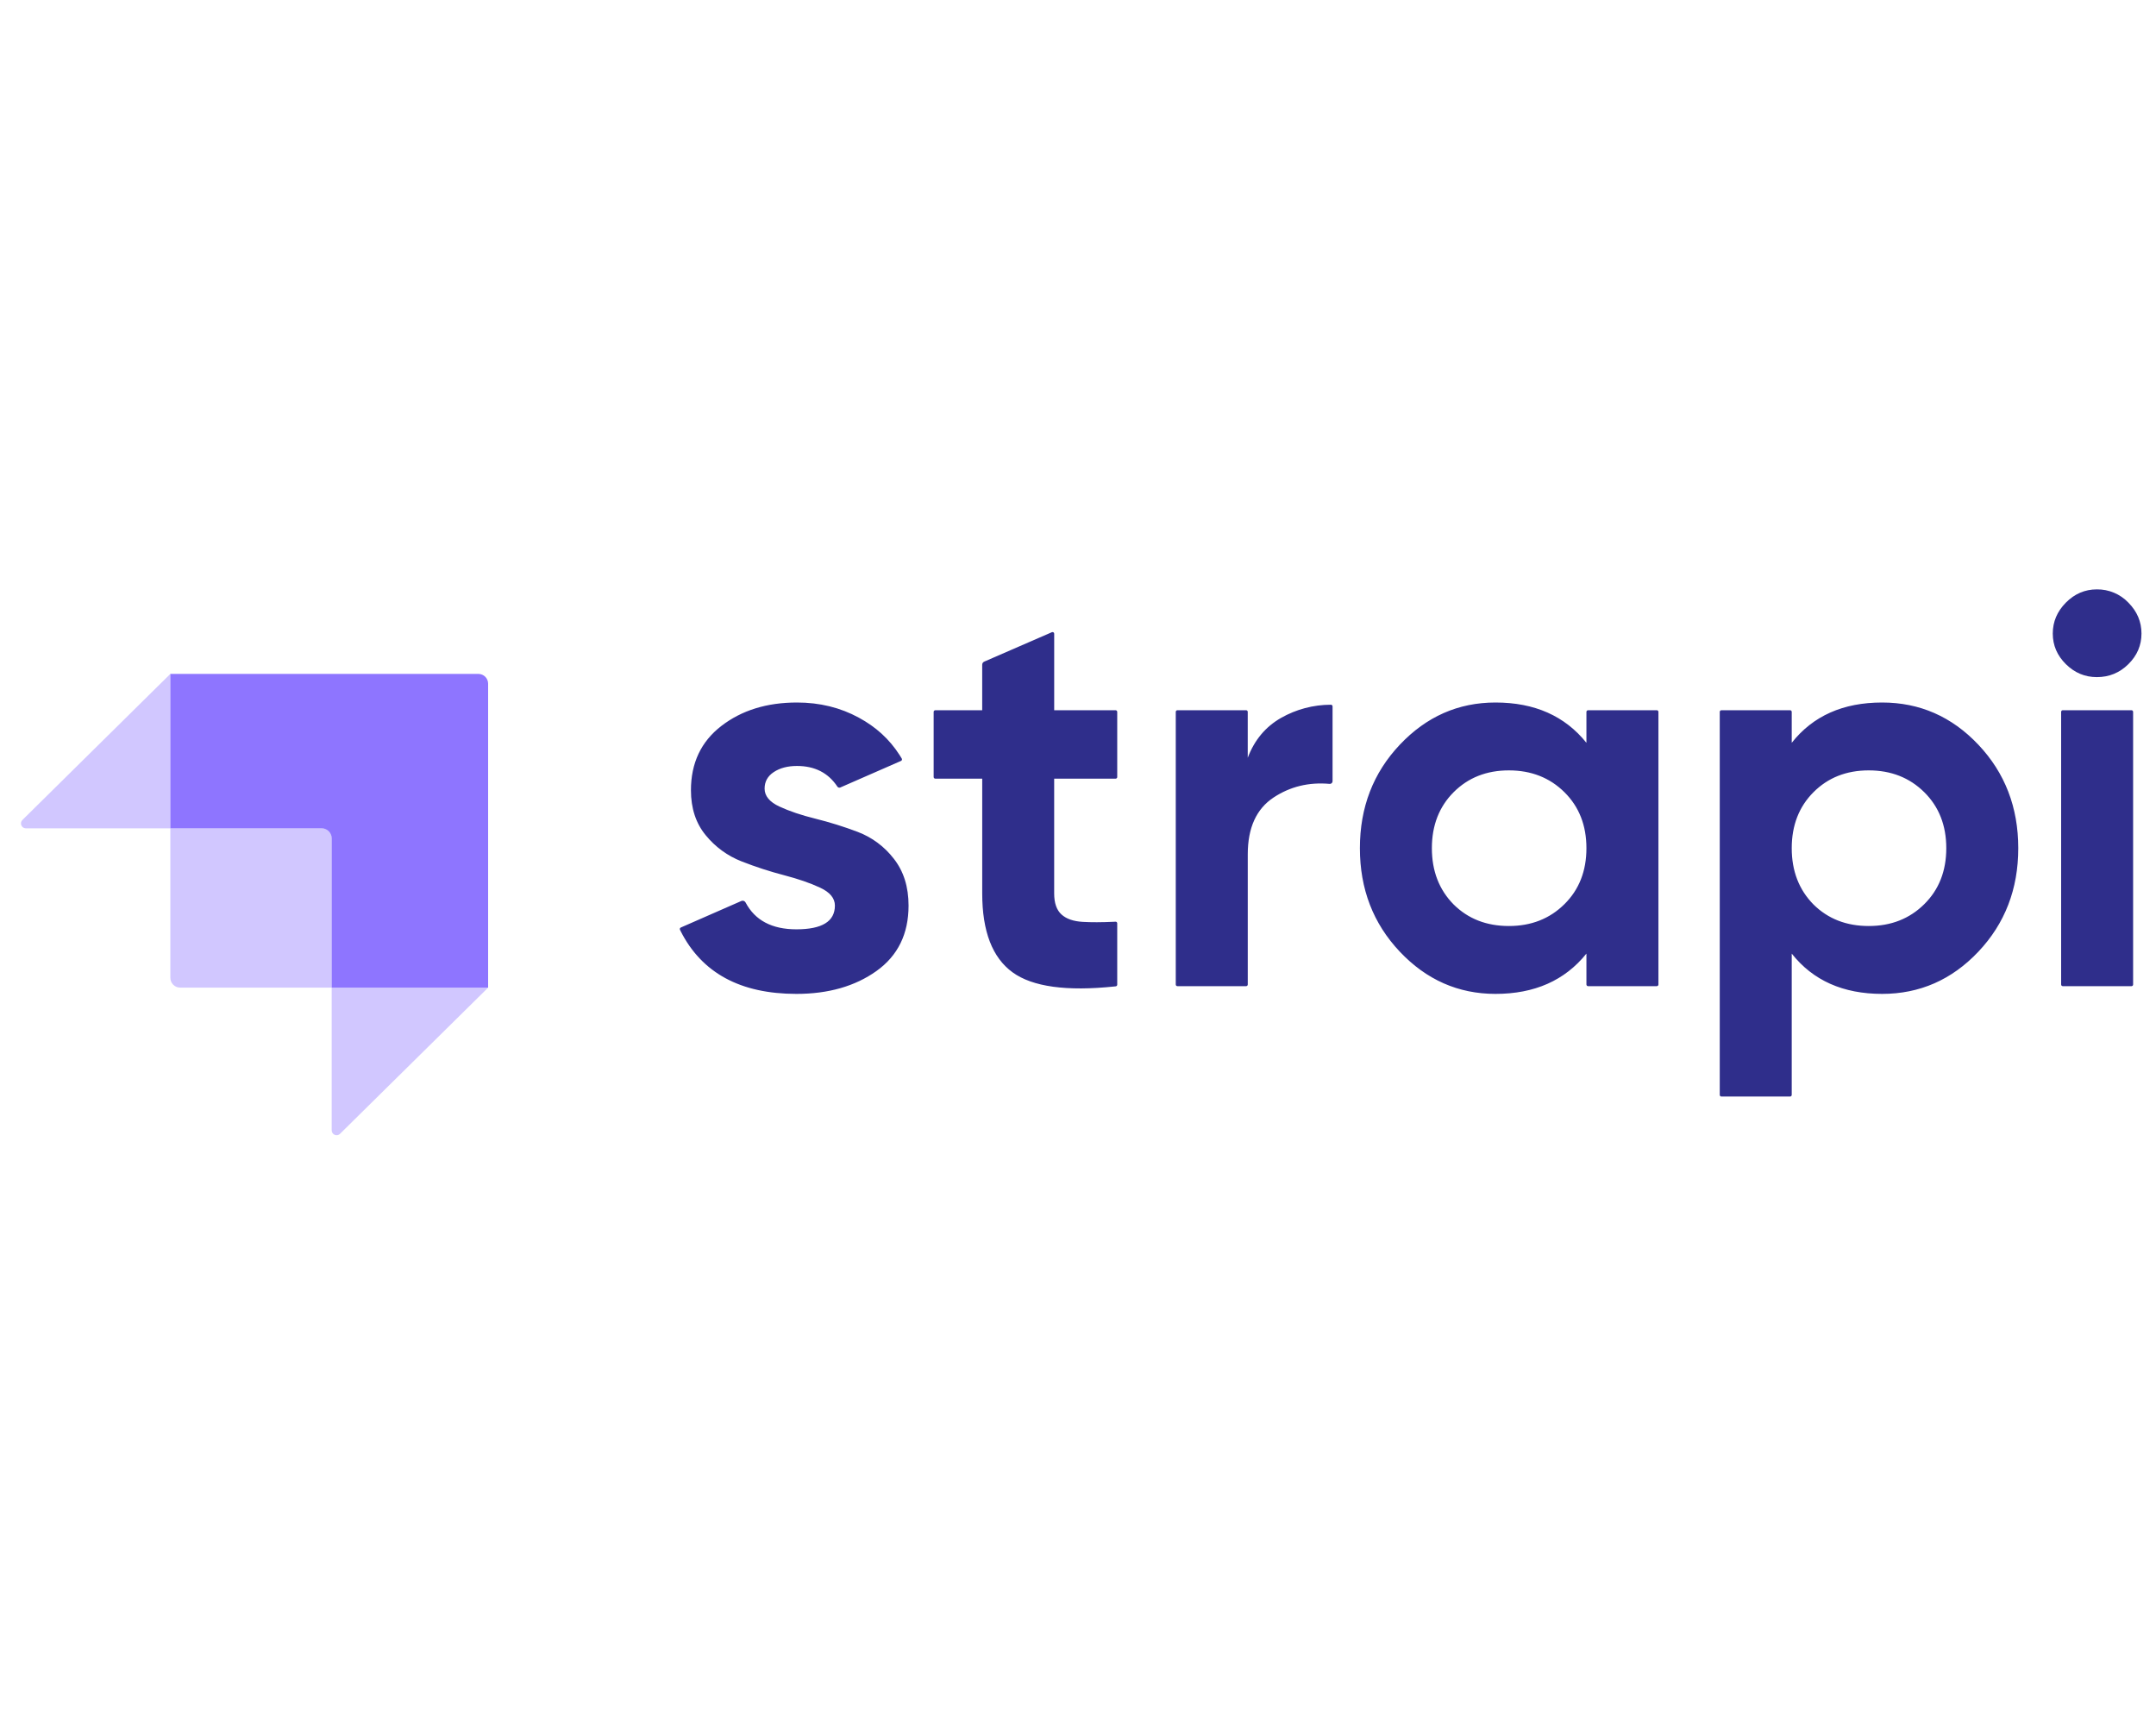 <svg width="200" height="160" viewBox="0 0 200 160" fill="none" xmlns="http://www.w3.org/2000/svg">
<path fill-rule="evenodd" clip-rule="evenodd" d="M44.373 62.506H15.801V76.832H29.86C30.361 76.832 30.767 77.238 30.767 77.739V91.604H45.28V63.415C45.281 63.174 45.185 62.943 45.015 62.772C44.845 62.602 44.614 62.506 44.373 62.506Z" fill="#8E75FF"/>
<path opacity="0.405" fill-rule="evenodd" clip-rule="evenodd" d="M15.802 62.506V76.832H2.398C2.214 76.832 2.048 76.72 1.978 76.55C1.908 76.379 1.948 76.184 2.08 76.054L15.802 62.506ZM31.542 105.167C31.412 105.295 31.217 105.333 31.049 105.262C30.88 105.191 30.77 105.027 30.77 104.844V91.604H45.283L31.542 105.165V105.167Z" fill="#8E75FF"/>
<path opacity="0.405" fill-rule="evenodd" clip-rule="evenodd" d="M15.801 76.832H30.316C30.565 76.832 30.769 77.034 30.769 77.284V91.604H16.71C16.209 91.604 15.803 91.197 15.803 90.696V76.832H15.801Z" fill="#8E75FF"/>
<path fill-rule="evenodd" clip-rule="evenodd" d="M191.64 61.603C192.451 62.405 193.408 62.805 194.512 62.805C195.652 62.805 196.627 62.405 197.438 61.603C198.249 60.8 198.653 59.855 198.653 58.762C198.653 57.67 198.249 56.715 197.438 55.896C196.676 55.097 195.616 54.652 194.512 54.667C193.408 54.667 192.451 55.077 191.64 55.894C190.829 56.715 190.424 57.669 190.424 58.763C190.424 59.855 190.829 60.8 191.64 61.603ZM103.641 72.071C103.641 72.154 103.571 72.224 103.487 72.224H97.79V82.871C97.79 83.758 98.016 84.407 98.463 84.816C98.911 85.226 99.568 85.455 100.43 85.506C101.22 85.554 102.182 85.551 103.318 85.498L103.479 85.49C103.52 85.487 103.561 85.502 103.592 85.531C103.622 85.56 103.64 85.6 103.639 85.642V91.332C103.64 91.411 103.581 91.477 103.503 91.485L103.399 91.497C98.938 91.966 95.782 91.53 93.934 90.19C92.053 88.825 91.115 86.385 91.115 82.871V72.224H86.763C86.679 72.224 86.61 72.155 86.61 72.071V66.029C86.61 65.946 86.678 65.877 86.763 65.877H91.113V61.653C91.113 61.53 91.186 61.42 91.297 61.37L97.576 58.639C97.623 58.618 97.678 58.622 97.722 58.65C97.766 58.678 97.792 58.726 97.792 58.778V65.877H103.487C103.57 65.877 103.639 65.945 103.639 66.029V72.071H103.641ZM115.748 70.28C116.368 68.641 117.395 67.412 118.826 66.593C120.238 65.789 121.835 65.366 123.46 65.366C123.544 65.366 123.614 65.434 123.614 65.52V72.461C123.614 72.531 123.584 72.598 123.532 72.645C123.48 72.692 123.41 72.715 123.34 72.708C121.415 72.535 119.685 72.955 118.153 73.965C116.549 75.021 115.748 76.779 115.748 79.237V91.318C115.748 91.358 115.732 91.397 115.703 91.426C115.674 91.455 115.634 91.471 115.594 91.47H109.222C109.138 91.47 109.069 91.402 109.069 91.318V66.028C109.069 65.945 109.137 65.875 109.222 65.875H115.594C115.677 65.875 115.746 65.943 115.746 66.028V70.276L115.748 70.28ZM147.319 65.877C147.278 65.876 147.239 65.892 147.21 65.921C147.181 65.949 147.164 65.988 147.164 66.029V68.898C145.164 66.406 142.352 65.16 138.728 65.16C135.278 65.16 132.318 66.465 129.852 69.076C127.384 71.686 126.15 74.885 126.15 78.673C126.15 82.461 127.384 85.661 129.852 88.271C132.318 90.881 135.278 92.187 138.728 92.187C142.352 92.187 145.163 90.941 147.164 88.45V91.318C147.164 91.4 147.234 91.47 147.319 91.47H153.689C153.773 91.47 153.843 91.402 153.843 91.318V66.028C153.843 65.987 153.827 65.948 153.798 65.919C153.769 65.89 153.73 65.874 153.689 65.875H147.319V65.877ZM134.847 83.894C136.192 85.226 137.899 85.891 139.972 85.891C142.041 85.891 143.758 85.216 145.121 83.868C146.484 82.521 147.164 80.79 147.164 78.673C147.164 76.557 146.484 74.826 145.121 73.477C143.758 72.131 142.041 71.456 139.97 71.456C137.9 71.456 136.192 72.131 134.845 73.479C133.502 74.826 132.827 76.557 132.827 78.673C132.827 80.79 133.5 82.529 134.847 83.894ZM183.523 69.076C181.055 66.465 178.078 65.16 174.594 65.16C170.97 65.16 168.176 66.406 166.209 68.897V66.029C166.209 65.945 166.14 65.877 166.056 65.877H159.684C159.6 65.877 159.532 65.945 159.532 66.029V101.554C159.532 101.638 159.6 101.708 159.684 101.708H166.056C166.139 101.708 166.209 101.638 166.209 101.554V88.45C168.176 90.941 170.97 92.187 174.594 92.187C178.078 92.187 181.055 90.881 183.523 88.271C185.989 85.661 187.223 82.461 187.223 78.673C187.223 74.885 185.989 71.686 183.523 69.076ZM168.227 83.894C169.574 85.226 171.28 85.891 173.352 85.891C175.422 85.891 177.138 85.216 178.501 83.868C179.865 82.521 180.546 80.79 180.546 78.673C180.546 76.557 179.865 74.826 178.501 73.477C177.138 72.131 175.422 71.456 173.352 71.456C171.28 71.456 169.574 72.131 168.227 73.479C166.882 74.826 166.209 76.557 166.209 78.673C166.209 80.79 166.882 82.529 168.227 83.894ZM191.353 91.47C191.269 91.47 191.2 91.402 191.2 91.318V66.028C191.2 65.945 191.268 65.875 191.353 65.875H197.725C197.809 65.875 197.877 65.943 197.877 66.028V91.319C197.877 91.403 197.809 91.472 197.725 91.472H191.353V91.47ZM72.299 74.809C71.384 74.383 70.928 73.827 70.928 73.146C70.928 72.497 71.211 71.985 71.782 71.61C72.351 71.235 73.067 71.046 73.93 71.046C75.583 71.046 76.832 71.685 77.678 72.96C77.736 73.049 77.85 73.084 77.948 73.043L83.584 70.577C83.623 70.559 83.653 70.525 83.666 70.484C83.68 70.443 83.675 70.398 83.653 70.361C83.588 70.253 83.522 70.146 83.454 70.039C82.491 68.538 81.242 67.419 79.674 66.568C77.95 65.629 76.034 65.16 73.93 65.16C71.133 65.16 68.797 65.885 66.914 67.336C65.035 68.786 64.095 70.774 64.095 73.298C64.095 74.972 64.552 76.362 65.466 77.471C66.35 78.557 67.5 79.395 68.805 79.902C70.115 80.413 71.427 80.841 72.739 81.181C74.049 81.523 75.163 81.907 76.077 82.334C76.991 82.76 77.449 83.314 77.449 83.997C77.449 85.465 76.258 86.198 73.878 86.198C71.611 86.198 70.04 85.369 69.166 83.713C69.094 83.569 68.921 83.505 68.772 83.569L63.153 86.032C63.115 86.049 63.085 86.08 63.071 86.119C63.057 86.157 63.059 86.2 63.077 86.238L63.139 86.365C65.103 90.246 68.682 92.187 73.878 92.187C76.845 92.187 79.321 91.478 81.305 90.064C83.29 88.646 84.282 86.624 84.282 83.997C84.282 82.256 83.824 80.806 82.91 79.645C82.049 78.525 80.893 77.666 79.572 77.164C78.286 76.677 76.972 76.267 75.638 75.935C74.326 75.61 73.213 75.235 72.299 74.808V74.809Z" fill="#2F2E8B"/>
</svg>
